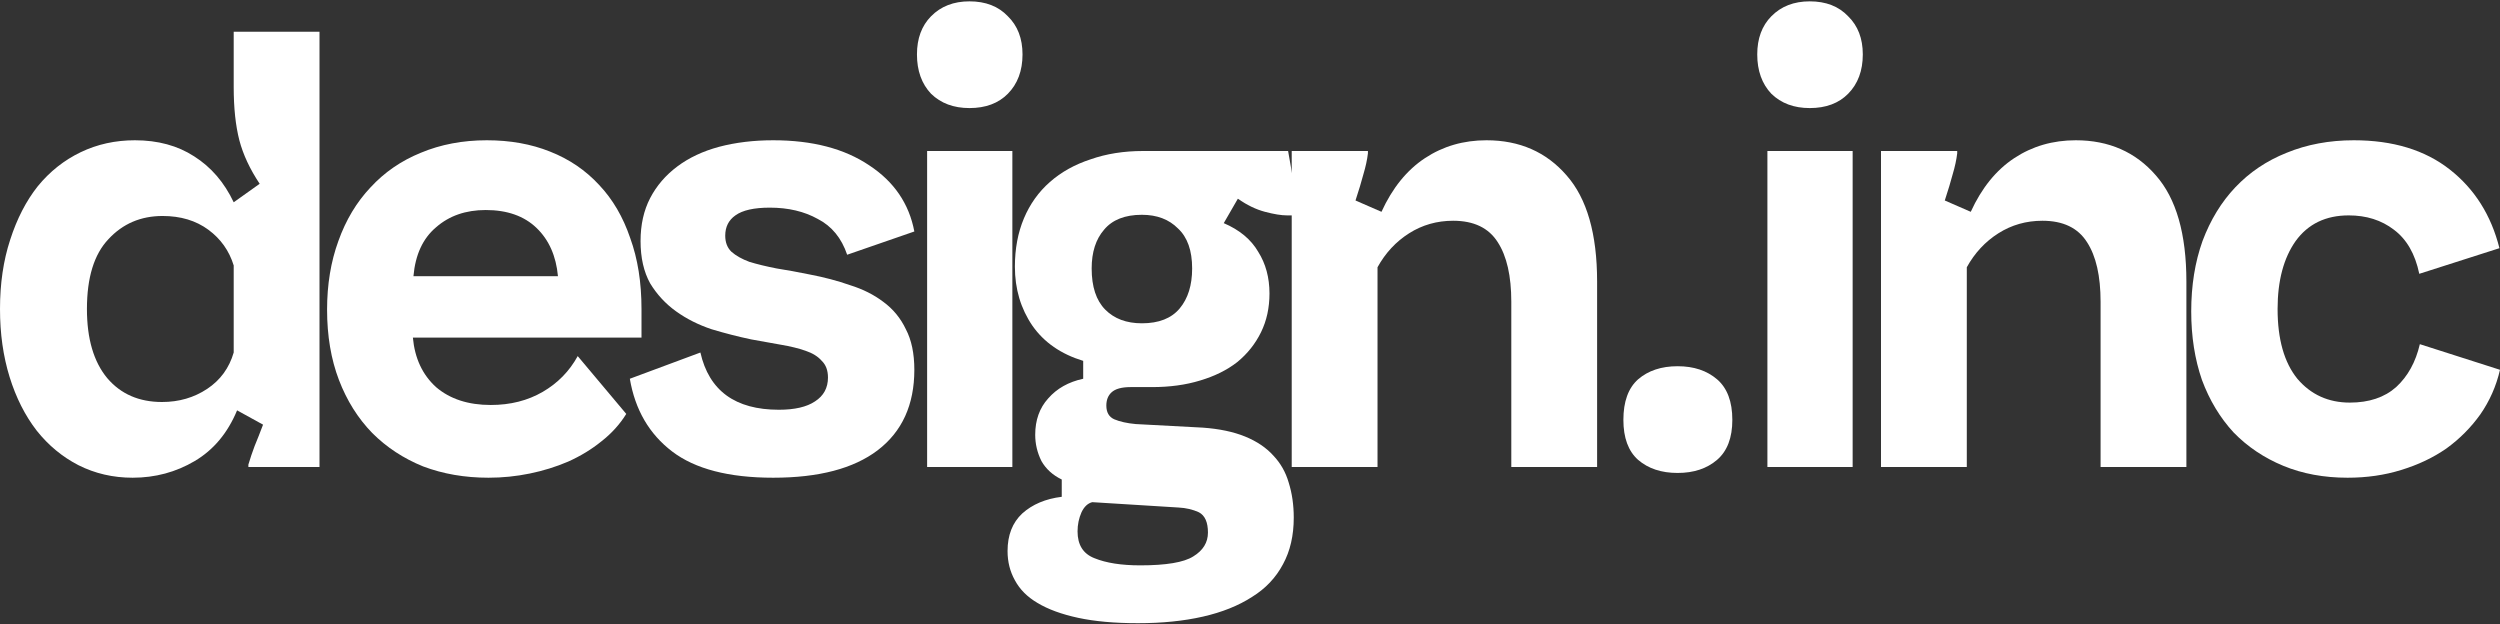 <svg width="989" height="247" viewBox="0 0 989 247" fill="none" xmlns="http://www.w3.org/2000/svg">
<rect x="0" y="0" width="989" height="247" fill="#333333" stroke="none"/>
<path d="M52.479 188.985C44.737 188.985 37.591 187.334 31.041 184.032C24.639 180.73 19.131 176.17 14.515 170.352C9.9 164.377 6.327 157.302 3.796 149.125C1.265 140.949 0 131.986 0 122.237C0 112.174 1.34 103.054 4.02 94.878C6.699 86.544 10.347 79.469 14.962 73.651C19.726 67.833 25.384 63.352 31.934 60.207C38.485 57.062 45.631 55.49 53.372 55.49C62.454 55.49 70.27 57.612 76.82 61.858C83.52 66.103 88.731 72.157 92.453 80.019L102.725 72.707C98.854 66.889 96.174 61.15 94.686 55.49C93.197 49.672 92.453 42.675 92.453 34.498V12.563H126.396V184.74H98.259V183.796C99.003 181.281 99.822 178.843 100.715 176.485C101.757 173.969 102.874 171.139 104.065 167.994L93.792 162.333C90.07 171.296 84.488 177.979 77.044 182.381C69.6 186.784 61.412 188.985 52.479 188.985ZM64.091 159.031C70.791 159.031 76.746 157.302 81.957 153.842C87.167 150.383 90.666 145.587 92.453 139.455V105.02C90.666 99.202 87.316 94.485 82.403 90.868C77.49 87.252 71.461 85.444 64.315 85.444C55.68 85.444 48.534 88.51 42.877 94.642C37.219 100.617 34.391 109.816 34.391 122.237C34.391 134.03 37.07 143.15 42.43 149.597C47.789 155.887 55.01 159.031 64.091 159.031Z" fill="white"/>
<path d="M129.392 122.473C129.392 112.567 130.881 103.526 133.858 95.35C136.836 87.016 141.079 79.94 146.587 74.122C152.096 68.147 158.721 63.587 166.462 60.443C174.353 57.141 183.062 55.49 192.59 55.49C201.82 55.49 210.158 56.983 217.601 59.971C225.194 62.958 231.67 67.361 237.03 73.179C242.389 78.84 246.484 85.837 249.312 94.17C252.29 102.347 253.778 111.702 253.778 122.237V133.559H163.336C164.08 141.735 167.132 148.26 172.492 153.135C178 157.852 185.221 160.211 194.153 160.211C201.895 160.211 208.743 158.481 214.698 155.022C220.653 151.562 225.269 146.845 228.544 140.87L247.749 163.748C245.218 167.837 241.943 171.453 237.923 174.598C234.052 177.743 229.66 180.416 224.748 182.617C219.983 184.661 214.922 186.234 209.562 187.334C204.202 188.435 198.769 188.985 193.26 188.985C183.881 188.985 175.246 187.492 167.356 184.504C159.614 181.359 152.914 176.957 147.257 171.296C141.6 165.478 137.208 158.481 134.082 150.305C130.955 142.128 129.392 132.851 129.392 122.473ZM220.728 109.265C219.983 101.246 217.155 94.878 212.242 90.161C207.329 85.444 200.629 83.085 192.143 83.085C184.253 83.085 177.702 85.365 172.492 89.925C167.281 94.328 164.304 100.774 163.559 109.265H220.728Z" fill="white"/>
<path d="M277.077 139.455C280.501 154.55 290.848 162.097 308.117 162.097C314.37 162.097 319.134 160.997 322.41 158.795C325.834 156.594 327.546 153.449 327.546 149.361C327.546 146.531 326.727 144.329 325.089 142.757C323.601 141.027 321.442 139.691 318.613 138.748C315.933 137.804 312.733 137.018 309.011 136.389C305.289 135.76 301.343 135.052 297.175 134.266C291.964 133.166 286.754 131.829 281.543 130.257C276.332 128.527 271.643 126.168 267.474 123.181C263.305 120.193 259.881 116.498 257.201 112.096C254.671 107.536 253.405 101.954 253.405 95.35C253.405 88.903 254.671 83.242 257.201 78.368C259.732 73.493 263.305 69.327 267.921 65.867C272.536 62.408 278.044 59.814 284.446 58.084C290.996 56.354 298.143 55.49 305.884 55.49C321.367 55.49 334.022 58.792 343.848 65.396C353.674 71.842 359.629 80.569 361.713 91.576L335.138 100.774C332.905 94.17 329.034 89.453 323.526 86.623C318.167 83.635 311.839 82.142 304.544 82.142C298.291 82.142 293.751 83.164 290.922 85.208C288.242 87.095 286.902 89.768 286.902 93.227C286.902 95.9 287.721 98.023 289.359 99.595C291.145 101.167 293.527 102.504 296.505 103.605C299.631 104.548 303.204 105.413 307.224 106.199C311.244 106.828 315.561 107.614 320.176 108.558C325.983 109.658 331.342 111.073 336.255 112.803C341.317 114.376 345.709 116.577 349.431 119.407C353.301 122.237 356.279 125.854 358.363 130.257C360.596 134.502 361.713 139.848 361.713 146.295C361.713 160.132 356.874 170.746 347.197 178.136C337.669 185.369 323.898 188.985 305.884 188.985C288.317 188.985 274.992 185.526 265.911 178.608C256.829 171.689 251.246 162.097 249.162 149.833L277.077 139.455Z" fill="white"/>
<path d="M383.518 42.753C377.265 42.753 372.203 40.866 368.332 37.093C364.61 33.162 362.749 27.973 362.749 21.526C362.749 15.236 364.61 10.205 368.332 6.431C372.203 2.5 377.265 0.535 383.518 0.535C389.919 0.535 394.981 2.5 398.703 6.431C402.574 10.205 404.509 15.236 404.509 21.526C404.509 27.973 402.574 33.162 398.703 37.093C394.981 40.866 389.919 42.753 383.518 42.753ZM366.769 59.735H400.49V184.74H366.769V59.735Z" fill="white"/>
<path d="M450.174 246.535C440.943 246.535 433.053 245.827 426.502 244.412C419.952 242.997 414.592 241.031 410.424 238.516C406.404 236.157 403.426 233.169 401.491 229.553C399.556 226.094 398.588 222.241 398.588 217.996C398.588 211.706 400.523 206.753 404.394 203.137C408.414 199.52 413.624 197.319 420.026 196.533V189.693C416.453 187.963 413.773 185.526 411.987 182.381C410.349 179.079 409.53 175.62 409.53 172.004C409.53 166.186 411.242 161.39 414.667 157.616C418.091 153.685 422.706 151.091 428.512 149.833V142.757C419.728 140.084 413.029 135.445 408.414 128.841C403.799 122.08 401.491 114.297 401.491 105.492C401.491 98.416 402.682 92.048 405.064 86.387C407.446 80.726 410.87 75.931 415.336 72C419.803 68.069 425.162 65.081 431.415 63.037C437.668 60.836 444.591 59.735 452.184 59.735H509.576L514.042 85.208H509.129C506.896 85.208 503.993 84.736 500.42 83.793C496.847 82.849 493.273 81.12 489.7 78.604L484.118 88.274C490.37 90.947 494.911 94.721 497.74 99.595C500.717 104.312 502.206 109.816 502.206 116.105C502.206 121.766 501.09 126.876 498.856 131.436C496.623 135.996 493.497 139.927 489.477 143.229C485.457 146.374 480.545 148.811 474.738 150.54C469.081 152.27 462.754 153.135 455.757 153.135H447.271C443.698 153.135 441.167 153.842 439.678 155.258C438.338 156.516 437.668 158.245 437.668 160.446C437.668 163.12 438.71 164.928 440.794 165.871C443.028 166.815 445.856 167.444 449.28 167.758L475.855 169.173C482.405 169.645 487.988 170.824 492.604 172.711C497.219 174.598 500.941 177.114 503.769 180.259C506.598 183.246 508.608 186.784 509.799 190.872C511.139 195.118 511.809 199.756 511.809 204.788C511.809 211.864 510.394 217.996 507.566 223.185C504.737 228.531 500.643 232.855 495.283 236.157C489.924 239.616 483.448 242.211 475.855 243.94C468.262 245.67 459.702 246.535 450.174 246.535ZM451.737 127.898C458.436 127.898 463.424 125.933 466.699 122.002C469.974 118.071 471.612 112.803 471.612 106.199C471.612 99.123 469.751 93.856 466.029 90.397C462.456 86.78 457.692 84.972 451.737 84.972C445.037 84.972 440.05 86.937 436.775 90.868C433.499 94.642 431.862 99.752 431.862 106.199C431.862 113.432 433.648 118.857 437.221 122.473C440.794 126.09 445.633 127.898 451.737 127.898ZM451.067 223.656C461.339 223.656 468.337 222.477 472.059 220.119C475.929 217.76 477.865 214.615 477.865 210.684C477.865 206.596 476.674 203.923 474.292 202.665C471.91 201.564 469.23 200.935 466.252 200.778L432.085 198.655C430.299 199.127 428.884 200.464 427.842 202.665C426.8 205.024 426.279 207.539 426.279 210.213C426.279 215.559 428.512 219.097 432.978 220.826C437.594 222.713 443.623 223.656 451.067 223.656Z" fill="white"/>
<path d="M511.003 59.735H541.15V60.678C540.852 63.194 540.257 65.946 539.364 68.933C538.619 71.764 537.577 75.223 536.237 79.311L546.51 83.793C550.827 74.358 556.559 67.282 563.705 62.565C570.851 57.848 578.965 55.49 588.046 55.49C601.148 55.49 611.718 60.128 619.757 69.405C627.796 78.525 631.816 92.519 631.816 111.388V184.74H597.872V119.407C597.872 109.187 596.086 101.325 592.513 95.821C588.94 90.161 583.059 87.331 574.871 87.331C568.469 87.331 562.663 88.981 557.452 92.284C552.241 95.585 548.073 100.067 544.947 105.727V184.74H511.003V59.735Z" fill="white"/>
<path d="M663.651 187.098C657.249 187.098 652.038 185.369 648.019 181.91C644.148 178.45 642.212 173.183 642.212 166.107C642.212 158.874 644.148 153.528 648.019 150.069C652.038 146.609 657.249 144.88 663.651 144.88C670.052 144.88 675.263 146.609 679.283 150.069C683.302 153.528 685.312 158.874 685.312 166.107C685.312 173.183 683.302 178.45 679.283 181.91C675.263 185.369 670.052 187.098 663.651 187.098Z" fill="white"/>
<path d="M715.934 42.753C709.682 42.753 704.62 40.866 700.749 37.093C697.027 33.162 695.166 27.973 695.166 21.526C695.166 15.236 697.027 10.205 700.749 6.431C704.62 2.5 709.682 0.535 715.934 0.535C722.336 0.535 727.398 2.5 731.12 6.431C734.991 10.205 736.926 15.236 736.926 21.526C736.926 27.973 734.991 33.162 731.12 37.093C727.398 40.866 722.336 42.753 715.934 42.753ZM699.186 59.735H732.906V184.74H699.186V59.735Z" fill="white"/>
<path d="M744.123 59.735H774.27V60.678C773.972 63.194 773.377 65.946 772.484 68.933C771.739 71.764 770.697 75.223 769.357 79.311L779.63 83.793C783.947 74.358 789.679 67.282 796.825 62.565C803.971 57.848 812.085 55.49 821.166 55.49C834.268 55.49 844.838 60.128 852.877 69.405C860.916 78.525 864.936 92.519 864.936 111.388V184.74H830.992V119.407C830.992 109.187 829.206 101.325 825.633 95.821C822.06 90.161 816.179 87.331 807.991 87.331C801.589 87.331 795.783 88.981 790.572 92.284C785.362 95.585 781.193 100.067 778.067 105.727V184.74H744.123V59.735Z" fill="white"/>
<path d="M866.847 123.181C866.847 112.96 868.335 103.683 871.313 95.35C874.439 87.016 878.757 79.94 884.265 74.122C889.923 68.147 896.696 63.587 904.587 60.443C912.626 57.141 921.484 55.49 931.161 55.49C946.645 55.49 959.299 59.342 969.125 67.047C978.951 74.751 985.501 85.129 988.777 98.18L957.066 108.322C955.428 100.46 952.079 94.642 947.017 90.868C942.104 87.095 936.149 85.208 929.152 85.208C920.07 85.208 913.073 88.588 908.16 95.35C903.396 102.111 901.014 111.073 901.014 122.237C901.014 134.188 903.619 143.386 908.83 149.833C914.189 156.122 921.112 159.267 929.598 159.267C937.191 159.267 943.295 157.223 947.91 153.135C952.525 148.889 955.652 143.229 957.289 136.153L989 146.295C987.511 152.742 984.906 158.638 981.184 163.984C977.462 169.173 972.996 173.655 967.785 177.428C962.574 181.045 956.619 183.875 949.92 185.919C943.369 187.963 936.298 188.985 928.705 188.985C919.326 188.985 910.84 187.413 903.247 184.268C895.654 181.123 889.104 176.721 883.595 171.06C878.236 165.242 874.067 158.324 871.09 150.305C868.261 142.128 866.847 133.087 866.847 123.181Z" fill="white"/>
</svg>
